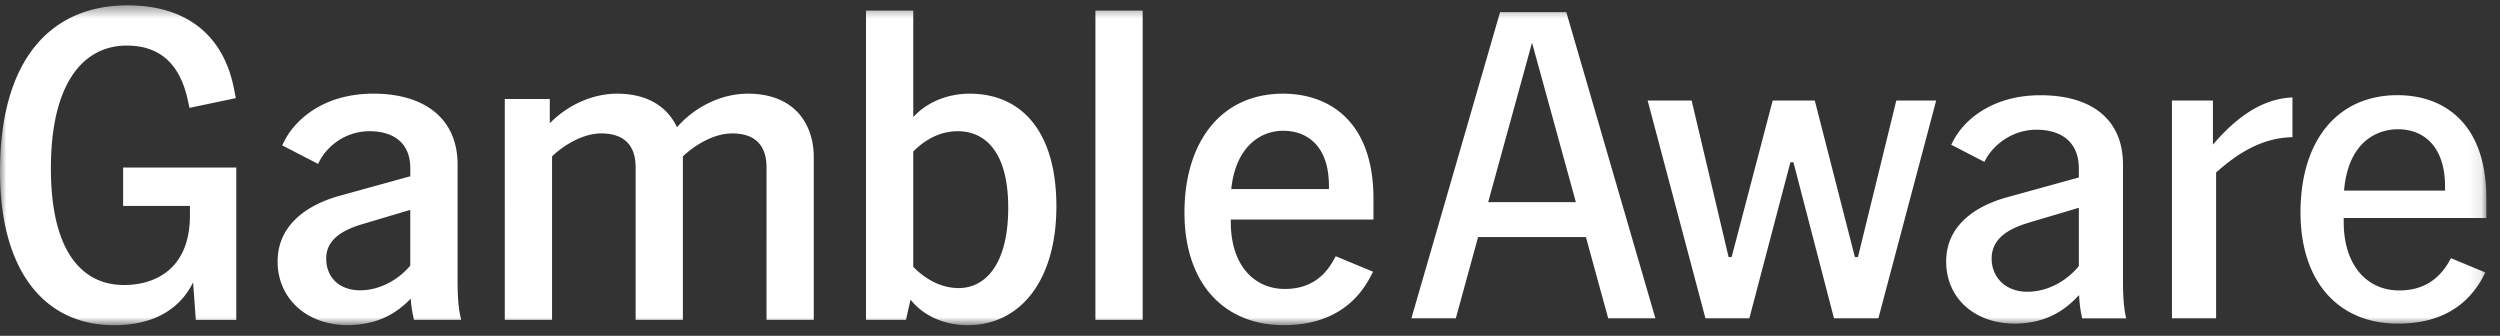 <svg xmlns="http://www.w3.org/2000/svg" width="201" height="27" fill="none"><rect width="100%" height="100%" fill="#333333" stroke="none"/><g clip-path="url(#a)"><mask id="b" width="200" height="27" x="0" y="0" maskUnits="userSpaceOnUse" style="mask-type:luminance"><path fill="#fff" d="M199.908.429H0v25.714h199.908z"/></mask><g fill="#fff" mask="url(#b)"><path d="m129.299 25.594-1.791-6.535h-8.669l-1.791 6.535h-3.572L120.605.977h5.326l7.163 24.617h-3.795m-9.649-9.344h7.049l-3.524-12.816zM147.453 25.594l-3.262-12.55h-.243l-3.301 12.55h-3.529L132.47 8.081h3.537l2.973 12.585.243.003 3.301-12.588h3.384l3.226 12.588.245-.003 3.084-12.585h3.206l-4.648 17.513zM162.009 26.02c-3.261 0-5.536-2.052-5.536-4.991 0-3.334 3.079-4.674 4.913-5.174l5.753-1.587v-.732c0-1.975-1.244-3.106-3.413-3.106-1.973 0-3.493 1.247-4.131 2.484l-.053.1-2.663-1.377.128-.247c.908-1.805 3.235-3.733 7.047-3.733 4.215 0 6.633 2.026 6.633 5.56v9.342c0 1.272.076 2.237.221 2.869l.038.169h-3.54l-.014-.079a10 10 0 0 1-.217-1.51l-.02-.283-.199.206c-1.351 1.399-2.923 2.063-4.95 2.092zm1.022-8.092c-1.247.384-2.903 1.097-2.903 2.85 0 1.578 1.18 2.68 2.867 2.68 1.812 0 3.317-1.05 4.117-2.035l.027-.034v-4.684l-4.108 1.22zM174.625 25.594V8.081h3.293v3.547l.221-.253c2.026-2.297 4.044-3.456 6.173-3.541v3.196c-2.636.047-4.64 1.516-6.098 2.802l-.039.037v11.723h-3.547zM192.799 26.02c-4.835 0-7.838-3.424-7.838-8.935 0-5.818 2.99-9.433 7.802-9.433 1.369 0 3.326.311 4.875 1.793 1.504 1.44 2.267 3.637 2.267 6.538v1.545h-11.47v.336c0 3.331 1.756 5.487 4.475 5.487 1.77 0 3.109-.774 3.983-2.3l.164-.294 2.765 1.148-.123.24c-1.323 2.572-3.643 3.875-6.9 3.875m-.036-15.627c-.891 0-3.842.345-4.29 4.798l-.013.135h8.121v-.372c0-2.856-1.427-4.563-3.818-4.563zM0 13.783C0 4.903 3.983.429 10.266.429c4.348 0 7.636 2.06 8.548 6.714l.146.747-3.726.781-.146-.673c-.695-3.126-2.484-4.334-4.895-4.334-3.399 0-6.102 2.879-6.102 9.874 0 6.606 2.449 9.377 5.883 9.377 2.449 0 5.298-1.242 5.298-5.612v-.745H9.9v-3.09h9.097v12.254h-3.253l-.219-3.02c-1.207 2.449-3.58 3.446-6.356 3.446C3.618 26.143 0 21.847 0 13.783M33.025 24.012c-1.134 1.17-2.63 2.097-5.041 2.13-3.434 0-5.664-2.238-5.664-5.114 0-3.125 2.668-4.653 5.006-5.293l5.663-1.563v-.639c0-1.989-1.28-2.983-3.287-2.983-1.865 0-3.36 1.136-4.019 2.415l-.11.213-2.887-1.492.183-.355c.804-1.6 3.034-3.801 7.16-3.801s6.76 2.025 6.76 5.682v9.343c0 .886.037 2.06.219 2.84l.073.322h-3.8l-.037-.18a10 10 0 0 1-.22-1.525m-4.056-.674c1.68 0 3.179-.96 4.018-1.989v-4.475l-3.945 1.174c-1.497.46-2.814 1.207-2.814 2.736 0 1.528 1.06 2.557 2.74 2.557zM58.85 10.729c-1.496 0-3.068.994-3.945 1.847v13.14h-3.8V13.463c0-1.812-.949-2.736-2.775-2.736-1.497 0-3.069.995-3.945 1.847v13.141h-3.8V7.958h3.618v1.955c1.388-1.42 3.36-2.38 5.407-2.38 2.557 0 4.09 1.136 4.821 2.699 1.389-1.6 3.507-2.7 5.7-2.7 3.763 0 5.297 2.452 5.297 5.115v13.07h-3.799V13.462c0-1.812-.95-2.736-2.776-2.736zM73.206 24.083l-.365 1.634h-3.215V.855h3.8v8.56c1.095-1.207 2.775-1.883 4.529-1.883 4.164 0 6.978 3.02 6.978 9.058s-2.96 9.556-7.124 9.556c-1.865 0-3.58-.748-4.603-2.06zm3.872-.923c2.157 0 3.983-1.918 3.983-6.464s-1.9-6.146-4.056-6.146c-1.461 0-2.668.71-3.58 1.634v9.27c.95.96 2.192 1.706 3.653 1.706M88.072.855h3.799v24.862h-3.8zM95.231 17.088c0-5.612 2.887-9.556 7.928-9.556 3.545 0 7.268 2.06 7.268 8.453v1.668h-11.47v.213c0 3.447 1.864 5.365 4.346 5.365 1.607 0 2.96-.64 3.872-2.239l.219-.392 2.996 1.244-.182.355c-1.353 2.629-3.764 3.944-7.014 3.944-4.602 0-7.963-3.162-7.963-9.058zm11.616-1.884v-.25c0-3.233-1.753-4.44-3.688-4.44s-3.837 1.42-4.164 4.687h7.855z"/></g></g><defs><clipPath id="a"><path fill="#fff" d="M0 0h201v27H0z"/></clipPath></defs></svg>